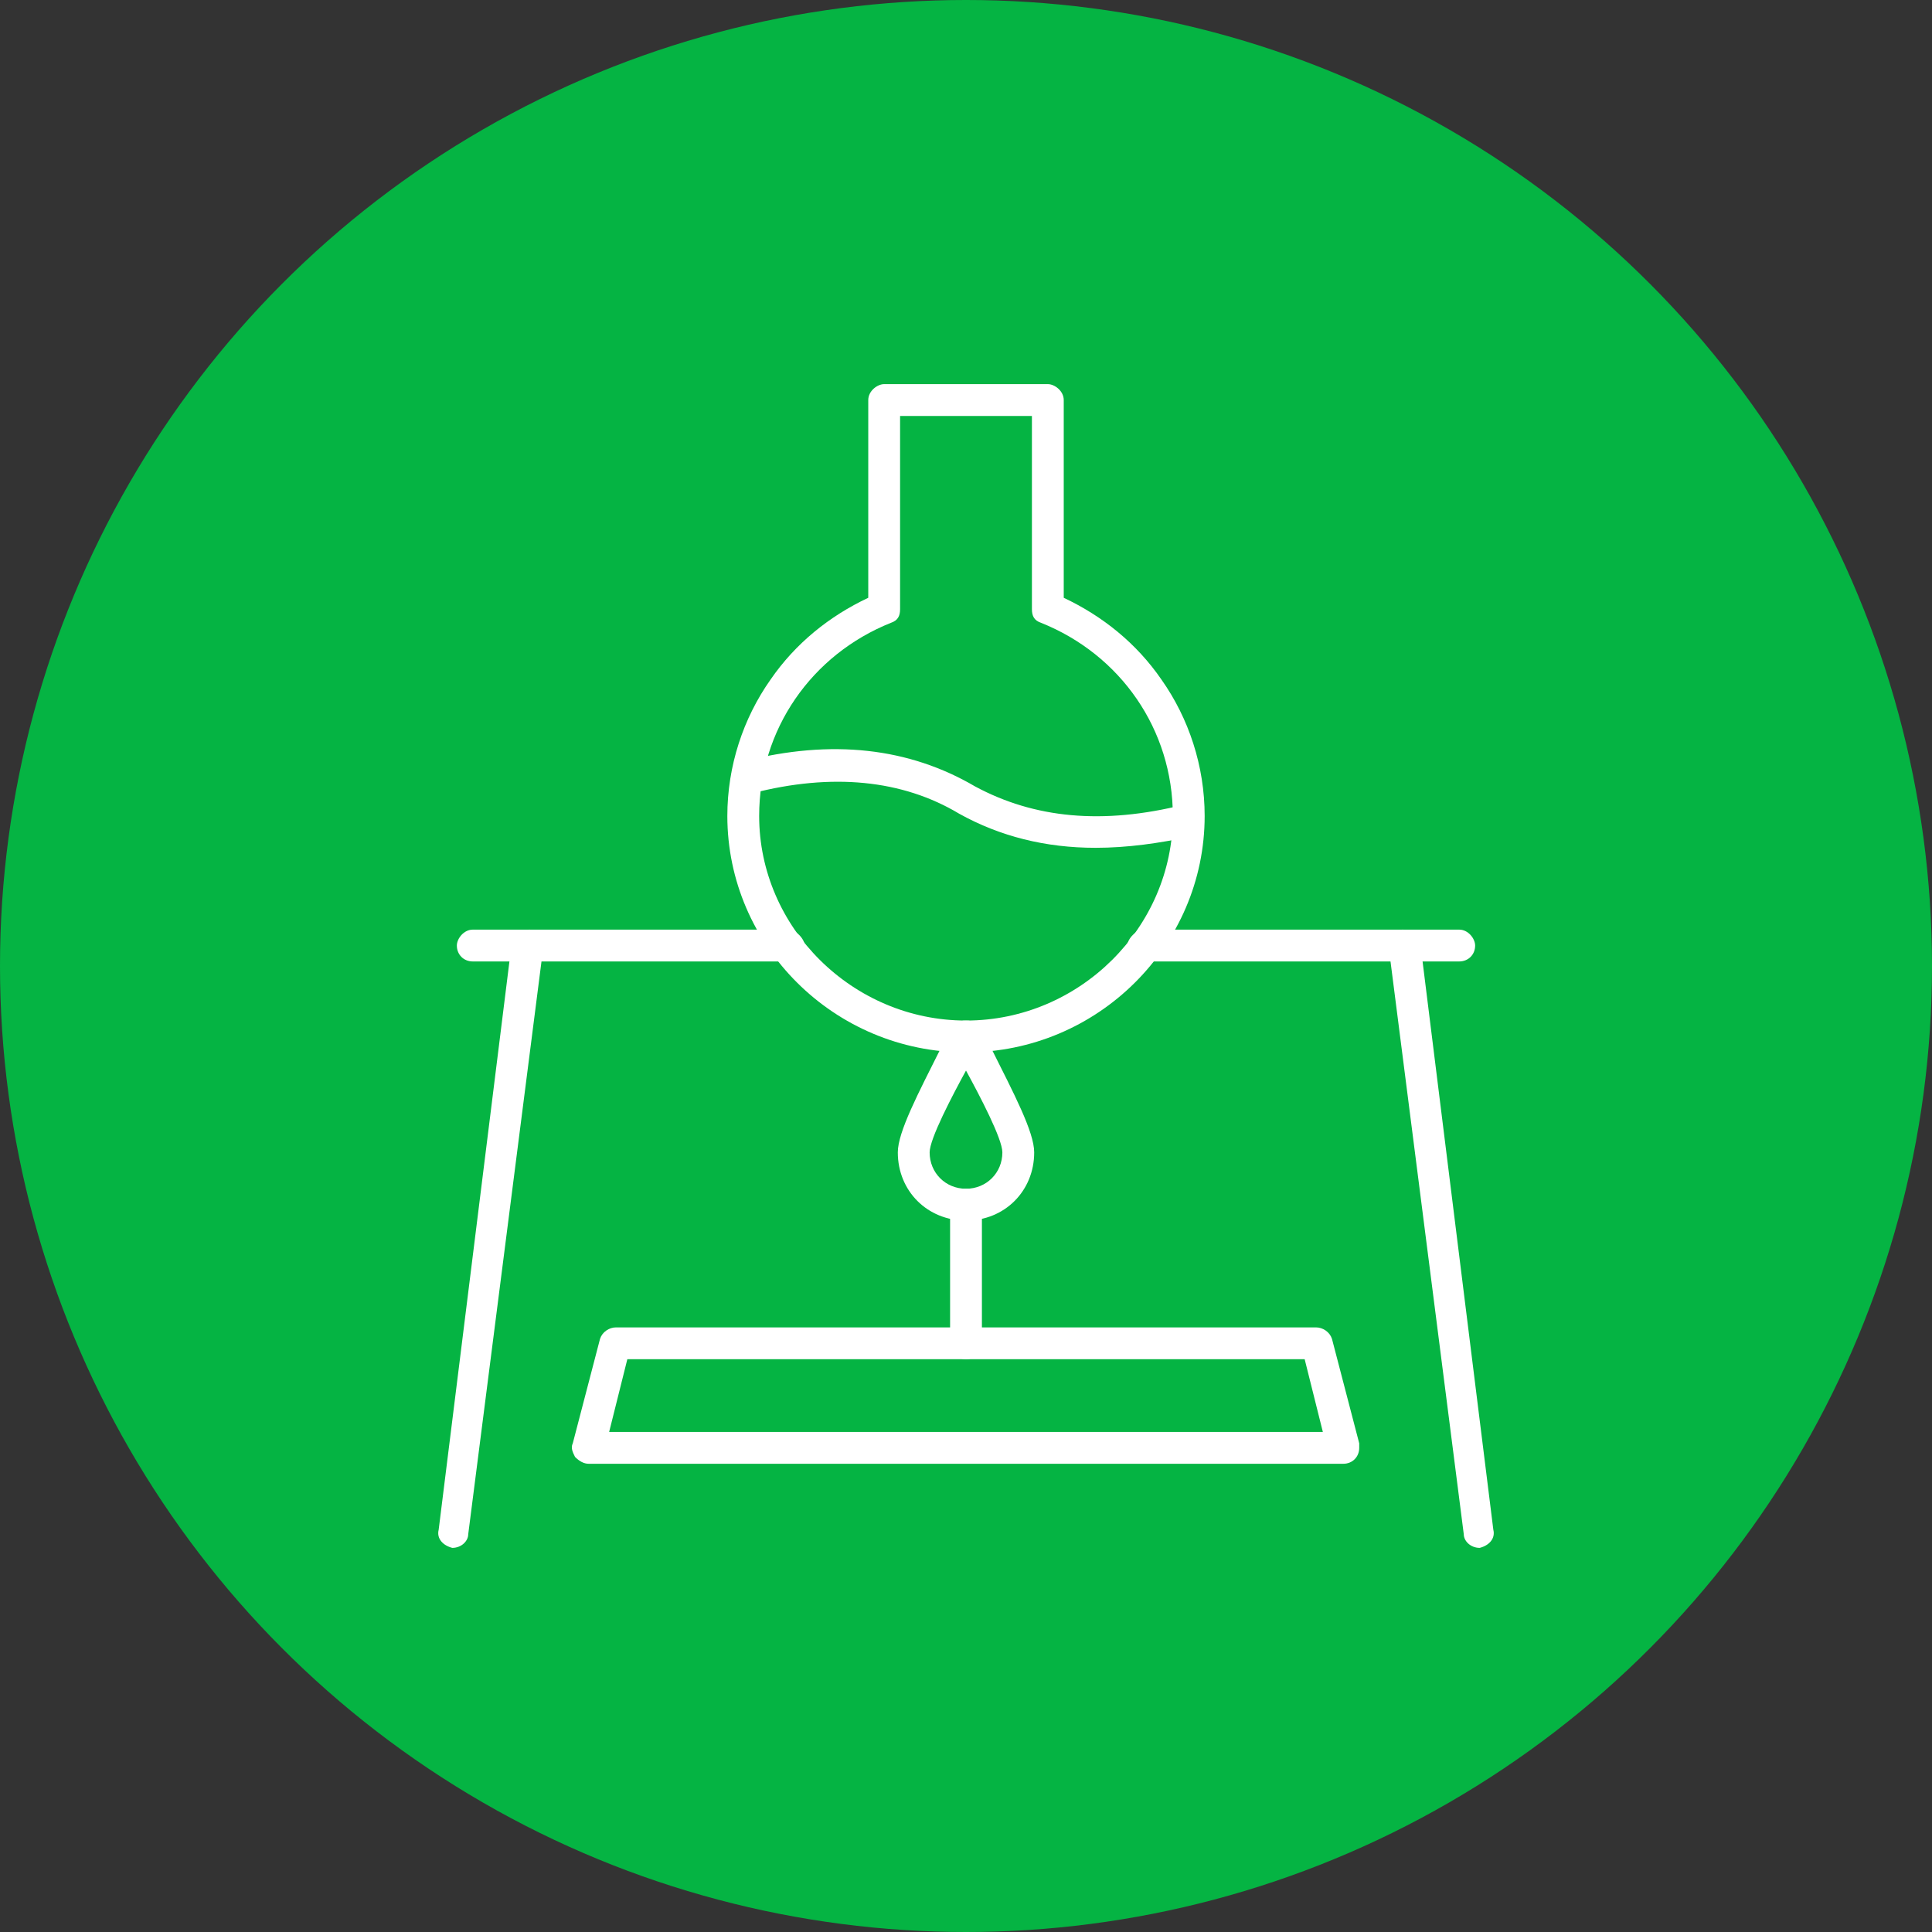 <svg clip-rule="evenodd" fill-rule="evenodd" height="850" image-rendering="optimizeQuality" shape-rendering="geometricPrecision" text-rendering="geometricPrecision" viewBox="0 0 850 850" width="850" xmlns="http://www.w3.org/2000/svg"><rect x="0" y="0" width="850" height="850" fill="#333333" stroke="none"/><g id="Layer_x0020_1"><circle cx="425" cy="425" fill="#05b443" r="425"/><g id="_479672560"><g id="_479671624"><path d="m591 644h-332c-2 0-4-1-6-3-1-2-2-4-1-6l12-46c1-3 4-5 7-5h308c3 0 6 2 7 5l12 46v2c0 4-3 7-7 7zm-323-14h314l-8-32h-298z" fill="#fff"/></g><g id="_479672104"><path d="m425 598c-4 0-7-3-7-7v-61c0-4 3-7 7-7s7 3 7 7v61c0 4-3 7-7 7z" fill="#fff"/></g><g id="_479671960"><path d="m425 537c-17 0-30-13-30-30 0-9 9-26 19-46 2-3 4-6 5-8 1-3 3-4 6-4 3 0 5 1 6 4 1 2 3 5 5 8 10 20 19 37 19 46 0 17-13 30-30 30zm0-66c-6 11-16 30-16 36 0 9 7 16 16 16s16-7 16-16c0-6-10-25-16-36z" fill="#fff"/></g><g><g id="_479672608"><path d="m425 463c-58 0-105-47-105-104 0-22 7-43 19-60 11-16 26-28 43-36v-87c0-4 4-7 7-7h72c3 0 7 3 7 7v87c17 8 32 20 43 36 12 17 19 38 19 60 0 57-47 104-105 104zm-29-280v85c0 3-1 5-4 6-35 14-58 47-58 85 0 49 41 90 91 90s91-41 91-90c0-38-23-71-58-85-3-1-4-3-4-6v-85z" fill="#fff"/></g><g id="_479672128"><path d="m482 373c-22 0-42-5-60-15-25-15-56-18-91-9-4 1-8-1-9-5s1-8 5-9c39-10 73-6 102 11 26 14 56 17 92 8 3-1 7 1 8 5s-1 8-5 9c-14 3-28 5-42 5z" fill="#fff"/></g></g><g id="_479672224"><path d="m642 423h-139c-3 0-7-3-7-7 0-3 4-7 7-7h139c4 0 7 4 7 7 0 4-3 7-7 7zm-295 0h-139c-4 0-7-3-7-7 0-3 3-7 7-7h139c3 0 7 4 7 7 0 4-4 7-7 7z" fill="#fff"/></g><g><g id="_479671144"><path d="m651 681c-4 0-7-3-7-6l-33-258c0-4 2-7 6-8 4 0 8 3 8 7l32 257c1 4-2 7-6 8z" fill="#fff"/></g><g id="_479672536"><path d="m199 681c-4-1-7-4-6-8l32-257c0-4 4-7 8-7 4 1 6 4 6 8l-33 258c0 3-3 6-7 6z" fill="#fff"/></g></g></g></g></svg>